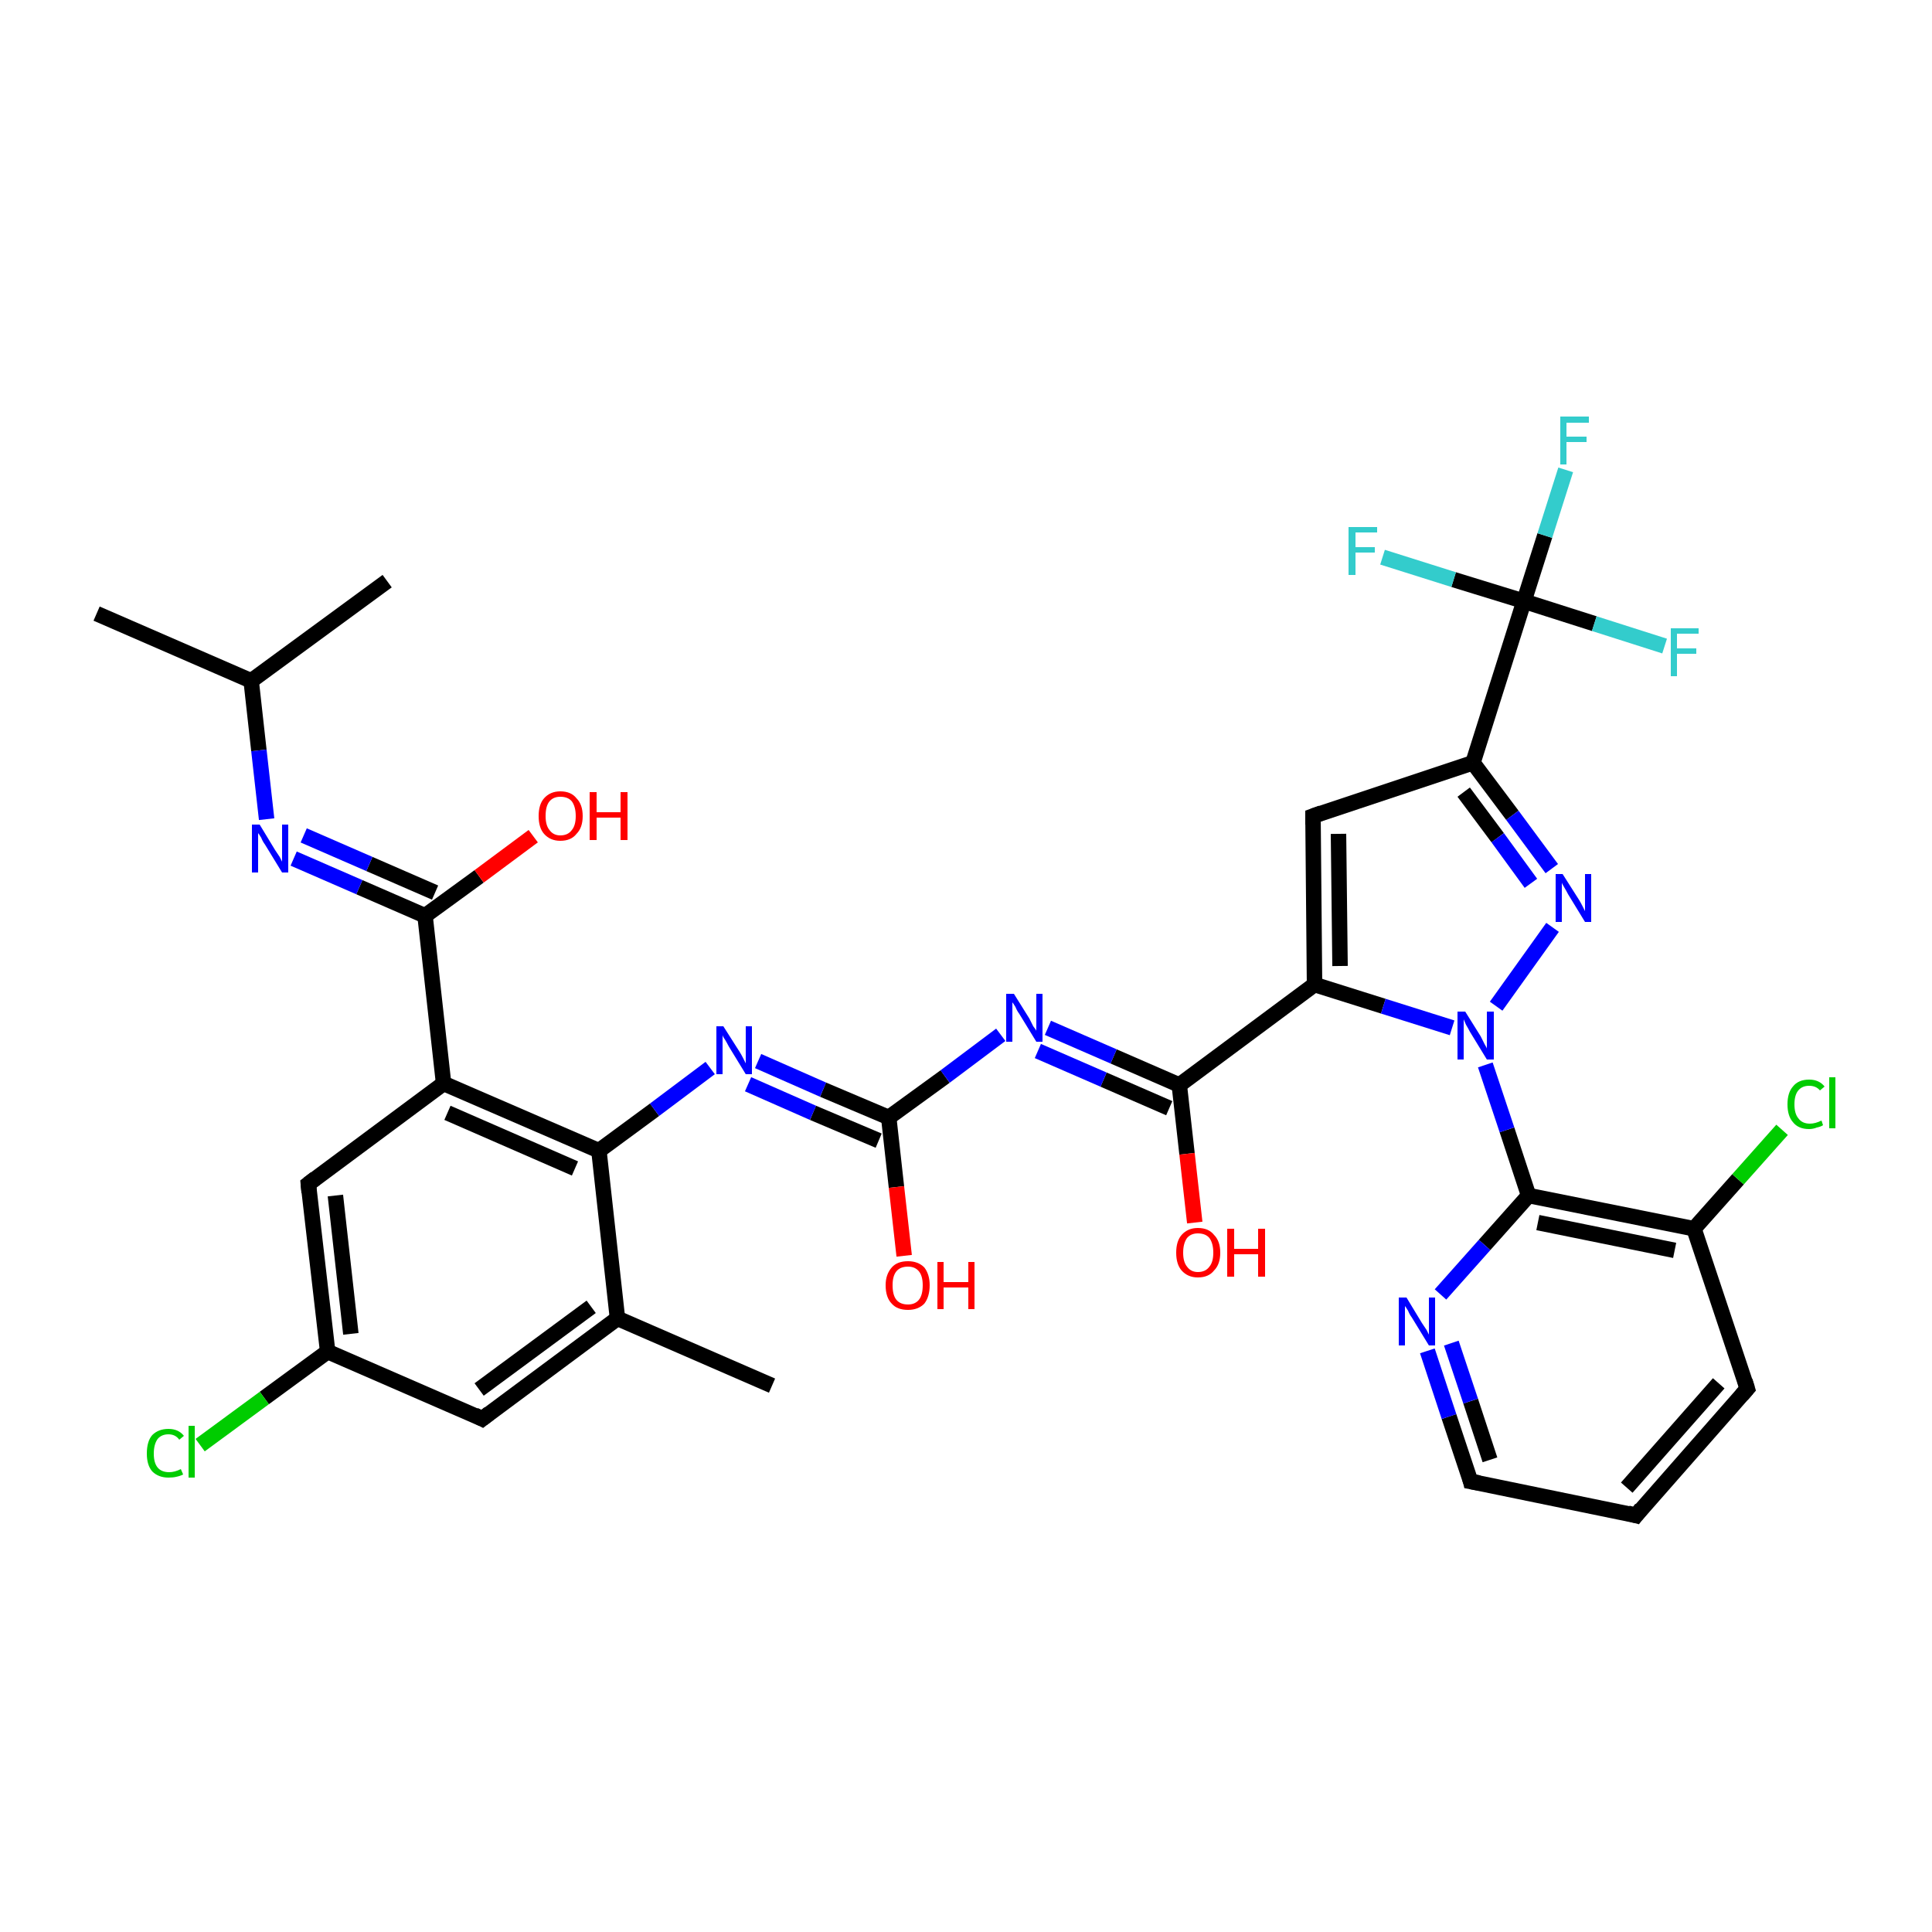 <?xml version='1.0' encoding='iso-8859-1'?>
<svg version='1.1' baseProfile='full'
              xmlns='http://www.w3.org/2000/svg'
                      xmlns:rdkit='http://www.rdkit.org/xml'
                      xmlns:xlink='http://www.w3.org/1999/xlink'
                  xml:space='preserve'
width='250px' height='250px' viewBox='0 0 250 250'>
<!-- END OF HEADER -->
<rect style='opacity:1.0;fill:#FFFFFF;stroke:none' width='250.0' height='250.0' x='0.0' y='0.0'> </rect>
<path class='bond-0 atom-0 atom-9' d='M 12.5,79.4 L 32.5,88.1' style='fill:none;fill-rule:evenodd;stroke:#000000;stroke-width:2.0px;stroke-linecap:butt;stroke-linejoin:miter;stroke-opacity:1' />
<path class='bond-1 atom-1 atom-9' d='M 50.1,75.2 L 32.5,88.1' style='fill:none;fill-rule:evenodd;stroke:#000000;stroke-width:2.0px;stroke-linecap:butt;stroke-linejoin:miter;stroke-opacity:1' />
<path class='bond-2 atom-2 atom-10' d='M 99.9,179.3 L 79.9,170.6' style='fill:none;fill-rule:evenodd;stroke:#000000;stroke-width:2.0px;stroke-linecap:butt;stroke-linejoin:miter;stroke-opacity:1' />
<path class='bond-3 atom-3 atom-4' d='M 211.7,196.1 L 226.1,179.7' style='fill:none;fill-rule:evenodd;stroke:#000000;stroke-width:2.0px;stroke-linecap:butt;stroke-linejoin:miter;stroke-opacity:1' />
<path class='bond-3 atom-3 atom-4' d='M 210.5,192.5 L 222.4,179.0' style='fill:none;fill-rule:evenodd;stroke:#000000;stroke-width:2.0px;stroke-linecap:butt;stroke-linejoin:miter;stroke-opacity:1' />
<path class='bond-4 atom-3 atom-5' d='M 211.7,196.1 L 190.3,191.7' style='fill:none;fill-rule:evenodd;stroke:#000000;stroke-width:2.0px;stroke-linecap:butt;stroke-linejoin:miter;stroke-opacity:1' />
<path class='bond-5 atom-4 atom-13' d='M 226.1,179.7 L 219.2,159.0' style='fill:none;fill-rule:evenodd;stroke:#000000;stroke-width:2.0px;stroke-linecap:butt;stroke-linejoin:miter;stroke-opacity:1' />
<path class='bond-6 atom-5 atom-27' d='M 190.3,191.7 L 187.5,183.3' style='fill:none;fill-rule:evenodd;stroke:#000000;stroke-width:2.0px;stroke-linecap:butt;stroke-linejoin:miter;stroke-opacity:1' />
<path class='bond-6 atom-5 atom-27' d='M 187.5,183.3 L 184.7,174.8' style='fill:none;fill-rule:evenodd;stroke:#0000FF;stroke-width:2.0px;stroke-linecap:butt;stroke-linejoin:miter;stroke-opacity:1' />
<path class='bond-6 atom-5 atom-27' d='M 192.8,188.9 L 190.3,181.3' style='fill:none;fill-rule:evenodd;stroke:#000000;stroke-width:2.0px;stroke-linecap:butt;stroke-linejoin:miter;stroke-opacity:1' />
<path class='bond-6 atom-5 atom-27' d='M 190.3,181.3 L 187.8,173.8' style='fill:none;fill-rule:evenodd;stroke:#0000FF;stroke-width:2.0px;stroke-linecap:butt;stroke-linejoin:miter;stroke-opacity:1' />
<path class='bond-7 atom-6 atom-10' d='M 62.4,183.6 L 79.9,170.6' style='fill:none;fill-rule:evenodd;stroke:#000000;stroke-width:2.0px;stroke-linecap:butt;stroke-linejoin:miter;stroke-opacity:1' />
<path class='bond-7 atom-6 atom-10' d='M 62.0,179.8 L 76.5,169.1' style='fill:none;fill-rule:evenodd;stroke:#000000;stroke-width:2.0px;stroke-linecap:butt;stroke-linejoin:miter;stroke-opacity:1' />
<path class='bond-8 atom-6 atom-11' d='M 62.4,183.6 L 42.4,174.9' style='fill:none;fill-rule:evenodd;stroke:#000000;stroke-width:2.0px;stroke-linecap:butt;stroke-linejoin:miter;stroke-opacity:1' />
<path class='bond-9 atom-7 atom-11' d='M 39.9,153.2 L 42.4,174.9' style='fill:none;fill-rule:evenodd;stroke:#000000;stroke-width:2.0px;stroke-linecap:butt;stroke-linejoin:miter;stroke-opacity:1' />
<path class='bond-9 atom-7 atom-11' d='M 43.4,154.7 L 45.4,172.6' style='fill:none;fill-rule:evenodd;stroke:#000000;stroke-width:2.0px;stroke-linecap:butt;stroke-linejoin:miter;stroke-opacity:1' />
<path class='bond-10 atom-7 atom-12' d='M 39.9,153.2 L 57.4,140.2' style='fill:none;fill-rule:evenodd;stroke:#000000;stroke-width:2.0px;stroke-linecap:butt;stroke-linejoin:miter;stroke-opacity:1' />
<path class='bond-11 atom-8 atom-14' d='M 169.9,105.6 L 170.1,127.4' style='fill:none;fill-rule:evenodd;stroke:#000000;stroke-width:2.0px;stroke-linecap:butt;stroke-linejoin:miter;stroke-opacity:1' />
<path class='bond-11 atom-8 atom-14' d='M 173.2,107.9 L 173.4,125.0' style='fill:none;fill-rule:evenodd;stroke:#000000;stroke-width:2.0px;stroke-linecap:butt;stroke-linejoin:miter;stroke-opacity:1' />
<path class='bond-12 atom-8 atom-15' d='M 169.9,105.6 L 190.6,98.7' style='fill:none;fill-rule:evenodd;stroke:#000000;stroke-width:2.0px;stroke-linecap:butt;stroke-linejoin:miter;stroke-opacity:1' />
<path class='bond-13 atom-9 atom-28' d='M 32.5,88.1 L 33.5,97.1' style='fill:none;fill-rule:evenodd;stroke:#000000;stroke-width:2.0px;stroke-linecap:butt;stroke-linejoin:miter;stroke-opacity:1' />
<path class='bond-13 atom-9 atom-28' d='M 33.5,97.1 L 34.5,106.0' style='fill:none;fill-rule:evenodd;stroke:#0000FF;stroke-width:2.0px;stroke-linecap:butt;stroke-linejoin:miter;stroke-opacity:1' />
<path class='bond-14 atom-10 atom-16' d='M 79.9,170.6 L 77.5,148.9' style='fill:none;fill-rule:evenodd;stroke:#000000;stroke-width:2.0px;stroke-linecap:butt;stroke-linejoin:miter;stroke-opacity:1' />
<path class='bond-15 atom-11 atom-22' d='M 42.4,174.9 L 34.2,180.9' style='fill:none;fill-rule:evenodd;stroke:#000000;stroke-width:2.0px;stroke-linecap:butt;stroke-linejoin:miter;stroke-opacity:1' />
<path class='bond-15 atom-11 atom-22' d='M 34.2,180.9 L 25.9,187.0' style='fill:none;fill-rule:evenodd;stroke:#00CC00;stroke-width:2.0px;stroke-linecap:butt;stroke-linejoin:miter;stroke-opacity:1' />
<path class='bond-16 atom-12 atom-16' d='M 57.4,140.2 L 77.5,148.9' style='fill:none;fill-rule:evenodd;stroke:#000000;stroke-width:2.0px;stroke-linecap:butt;stroke-linejoin:miter;stroke-opacity:1' />
<path class='bond-16 atom-12 atom-16' d='M 57.9,144.0 L 74.4,151.2' style='fill:none;fill-rule:evenodd;stroke:#000000;stroke-width:2.0px;stroke-linecap:butt;stroke-linejoin:miter;stroke-opacity:1' />
<path class='bond-17 atom-12 atom-18' d='M 57.4,140.2 L 55.0,118.5' style='fill:none;fill-rule:evenodd;stroke:#000000;stroke-width:2.0px;stroke-linecap:butt;stroke-linejoin:miter;stroke-opacity:1' />
<path class='bond-18 atom-13 atom-17' d='M 219.2,159.0 L 197.8,154.7' style='fill:none;fill-rule:evenodd;stroke:#000000;stroke-width:2.0px;stroke-linecap:butt;stroke-linejoin:miter;stroke-opacity:1' />
<path class='bond-18 atom-13 atom-17' d='M 216.7,161.8 L 199.0,158.2' style='fill:none;fill-rule:evenodd;stroke:#000000;stroke-width:2.0px;stroke-linecap:butt;stroke-linejoin:miter;stroke-opacity:1' />
<path class='bond-19 atom-13 atom-23' d='M 219.2,159.0 L 224.9,152.6' style='fill:none;fill-rule:evenodd;stroke:#000000;stroke-width:2.0px;stroke-linecap:butt;stroke-linejoin:miter;stroke-opacity:1' />
<path class='bond-19 atom-13 atom-23' d='M 224.9,152.6 L 230.6,146.2' style='fill:none;fill-rule:evenodd;stroke:#00CC00;stroke-width:2.0px;stroke-linecap:butt;stroke-linejoin:miter;stroke-opacity:1' />
<path class='bond-20 atom-14 atom-19' d='M 170.1,127.4 L 152.6,140.4' style='fill:none;fill-rule:evenodd;stroke:#000000;stroke-width:2.0px;stroke-linecap:butt;stroke-linejoin:miter;stroke-opacity:1' />
<path class='bond-21 atom-14 atom-32' d='M 170.1,127.4 L 179.0,130.2' style='fill:none;fill-rule:evenodd;stroke:#000000;stroke-width:2.0px;stroke-linecap:butt;stroke-linejoin:miter;stroke-opacity:1' />
<path class='bond-21 atom-14 atom-32' d='M 179.0,130.2 L 187.9,133.0' style='fill:none;fill-rule:evenodd;stroke:#0000FF;stroke-width:2.0px;stroke-linecap:butt;stroke-linejoin:miter;stroke-opacity:1' />
<path class='bond-22 atom-15 atom-21' d='M 190.6,98.7 L 197.2,77.8' style='fill:none;fill-rule:evenodd;stroke:#000000;stroke-width:2.0px;stroke-linecap:butt;stroke-linejoin:miter;stroke-opacity:1' />
<path class='bond-23 atom-15 atom-31' d='M 190.6,98.7 L 195.7,105.5' style='fill:none;fill-rule:evenodd;stroke:#000000;stroke-width:2.0px;stroke-linecap:butt;stroke-linejoin:miter;stroke-opacity:1' />
<path class='bond-23 atom-15 atom-31' d='M 195.7,105.5 L 200.8,112.4' style='fill:none;fill-rule:evenodd;stroke:#0000FF;stroke-width:2.0px;stroke-linecap:butt;stroke-linejoin:miter;stroke-opacity:1' />
<path class='bond-23 atom-15 atom-31' d='M 189.4,102.5 L 193.8,108.4' style='fill:none;fill-rule:evenodd;stroke:#000000;stroke-width:2.0px;stroke-linecap:butt;stroke-linejoin:miter;stroke-opacity:1' />
<path class='bond-23 atom-15 atom-31' d='M 193.8,108.4 L 198.1,114.3' style='fill:none;fill-rule:evenodd;stroke:#0000FF;stroke-width:2.0px;stroke-linecap:butt;stroke-linejoin:miter;stroke-opacity:1' />
<path class='bond-24 atom-16 atom-29' d='M 77.5,148.9 L 84.7,143.6' style='fill:none;fill-rule:evenodd;stroke:#000000;stroke-width:2.0px;stroke-linecap:butt;stroke-linejoin:miter;stroke-opacity:1' />
<path class='bond-24 atom-16 atom-29' d='M 84.7,143.6 L 91.9,138.2' style='fill:none;fill-rule:evenodd;stroke:#0000FF;stroke-width:2.0px;stroke-linecap:butt;stroke-linejoin:miter;stroke-opacity:1' />
<path class='bond-25 atom-17 atom-27' d='M 197.8,154.7 L 192.1,161.1' style='fill:none;fill-rule:evenodd;stroke:#000000;stroke-width:2.0px;stroke-linecap:butt;stroke-linejoin:miter;stroke-opacity:1' />
<path class='bond-25 atom-17 atom-27' d='M 192.1,161.1 L 186.4,167.5' style='fill:none;fill-rule:evenodd;stroke:#0000FF;stroke-width:2.0px;stroke-linecap:butt;stroke-linejoin:miter;stroke-opacity:1' />
<path class='bond-26 atom-17 atom-32' d='M 197.8,154.7 L 195.0,146.2' style='fill:none;fill-rule:evenodd;stroke:#000000;stroke-width:2.0px;stroke-linecap:butt;stroke-linejoin:miter;stroke-opacity:1' />
<path class='bond-26 atom-17 atom-32' d='M 195.0,146.2 L 192.2,137.8' style='fill:none;fill-rule:evenodd;stroke:#0000FF;stroke-width:2.0px;stroke-linecap:butt;stroke-linejoin:miter;stroke-opacity:1' />
<path class='bond-27 atom-18 atom-28' d='M 55.0,118.5 L 46.5,114.8' style='fill:none;fill-rule:evenodd;stroke:#000000;stroke-width:2.0px;stroke-linecap:butt;stroke-linejoin:miter;stroke-opacity:1' />
<path class='bond-27 atom-18 atom-28' d='M 46.5,114.8 L 38.0,111.1' style='fill:none;fill-rule:evenodd;stroke:#0000FF;stroke-width:2.0px;stroke-linecap:butt;stroke-linejoin:miter;stroke-opacity:1' />
<path class='bond-27 atom-18 atom-28' d='M 56.3,115.5 L 47.8,111.8' style='fill:none;fill-rule:evenodd;stroke:#000000;stroke-width:2.0px;stroke-linecap:butt;stroke-linejoin:miter;stroke-opacity:1' />
<path class='bond-27 atom-18 atom-28' d='M 47.8,111.8 L 39.3,108.1' style='fill:none;fill-rule:evenodd;stroke:#0000FF;stroke-width:2.0px;stroke-linecap:butt;stroke-linejoin:miter;stroke-opacity:1' />
<path class='bond-28 atom-18 atom-33' d='M 55.0,118.5 L 62.0,113.4' style='fill:none;fill-rule:evenodd;stroke:#000000;stroke-width:2.0px;stroke-linecap:butt;stroke-linejoin:miter;stroke-opacity:1' />
<path class='bond-28 atom-18 atom-33' d='M 62.0,113.4 L 69.0,108.2' style='fill:none;fill-rule:evenodd;stroke:#FF0000;stroke-width:2.0px;stroke-linecap:butt;stroke-linejoin:miter;stroke-opacity:1' />
<path class='bond-29 atom-19 atom-30' d='M 152.6,140.4 L 144.1,136.7' style='fill:none;fill-rule:evenodd;stroke:#000000;stroke-width:2.0px;stroke-linecap:butt;stroke-linejoin:miter;stroke-opacity:1' />
<path class='bond-29 atom-19 atom-30' d='M 144.1,136.7 L 135.6,133.0' style='fill:none;fill-rule:evenodd;stroke:#0000FF;stroke-width:2.0px;stroke-linecap:butt;stroke-linejoin:miter;stroke-opacity:1' />
<path class='bond-29 atom-19 atom-30' d='M 151.3,143.4 L 142.8,139.7' style='fill:none;fill-rule:evenodd;stroke:#000000;stroke-width:2.0px;stroke-linecap:butt;stroke-linejoin:miter;stroke-opacity:1' />
<path class='bond-29 atom-19 atom-30' d='M 142.8,139.7 L 134.3,136.0' style='fill:none;fill-rule:evenodd;stroke:#0000FF;stroke-width:2.0px;stroke-linecap:butt;stroke-linejoin:miter;stroke-opacity:1' />
<path class='bond-30 atom-19 atom-34' d='M 152.6,140.4 L 153.6,149.3' style='fill:none;fill-rule:evenodd;stroke:#000000;stroke-width:2.0px;stroke-linecap:butt;stroke-linejoin:miter;stroke-opacity:1' />
<path class='bond-30 atom-19 atom-34' d='M 153.6,149.3 L 154.6,158.2' style='fill:none;fill-rule:evenodd;stroke:#FF0000;stroke-width:2.0px;stroke-linecap:butt;stroke-linejoin:miter;stroke-opacity:1' />
<path class='bond-31 atom-20 atom-29' d='M 115.0,144.6 L 106.5,141.0' style='fill:none;fill-rule:evenodd;stroke:#000000;stroke-width:2.0px;stroke-linecap:butt;stroke-linejoin:miter;stroke-opacity:1' />
<path class='bond-31 atom-20 atom-29' d='M 106.5,141.0 L 98.1,137.3' style='fill:none;fill-rule:evenodd;stroke:#0000FF;stroke-width:2.0px;stroke-linecap:butt;stroke-linejoin:miter;stroke-opacity:1' />
<path class='bond-31 atom-20 atom-29' d='M 113.7,147.6 L 105.2,144.0' style='fill:none;fill-rule:evenodd;stroke:#000000;stroke-width:2.0px;stroke-linecap:butt;stroke-linejoin:miter;stroke-opacity:1' />
<path class='bond-31 atom-20 atom-29' d='M 105.2,144.0 L 96.8,140.3' style='fill:none;fill-rule:evenodd;stroke:#0000FF;stroke-width:2.0px;stroke-linecap:butt;stroke-linejoin:miter;stroke-opacity:1' />
<path class='bond-32 atom-20 atom-30' d='M 115.0,144.6 L 122.3,139.3' style='fill:none;fill-rule:evenodd;stroke:#000000;stroke-width:2.0px;stroke-linecap:butt;stroke-linejoin:miter;stroke-opacity:1' />
<path class='bond-32 atom-20 atom-30' d='M 122.3,139.3 L 129.5,133.9' style='fill:none;fill-rule:evenodd;stroke:#0000FF;stroke-width:2.0px;stroke-linecap:butt;stroke-linejoin:miter;stroke-opacity:1' />
<path class='bond-33 atom-20 atom-35' d='M 115.0,144.6 L 116.0,153.6' style='fill:none;fill-rule:evenodd;stroke:#000000;stroke-width:2.0px;stroke-linecap:butt;stroke-linejoin:miter;stroke-opacity:1' />
<path class='bond-33 atom-20 atom-35' d='M 116.0,153.6 L 117.0,162.5' style='fill:none;fill-rule:evenodd;stroke:#FF0000;stroke-width:2.0px;stroke-linecap:butt;stroke-linejoin:miter;stroke-opacity:1' />
<path class='bond-34 atom-21 atom-24' d='M 197.2,77.8 L 199.9,69.3' style='fill:none;fill-rule:evenodd;stroke:#000000;stroke-width:2.0px;stroke-linecap:butt;stroke-linejoin:miter;stroke-opacity:1' />
<path class='bond-34 atom-21 atom-24' d='M 199.9,69.3 L 202.6,60.8' style='fill:none;fill-rule:evenodd;stroke:#33CCCC;stroke-width:2.0px;stroke-linecap:butt;stroke-linejoin:miter;stroke-opacity:1' />
<path class='bond-35 atom-21 atom-25' d='M 197.2,77.8 L 206.3,80.7' style='fill:none;fill-rule:evenodd;stroke:#000000;stroke-width:2.0px;stroke-linecap:butt;stroke-linejoin:miter;stroke-opacity:1' />
<path class='bond-35 atom-21 atom-25' d='M 206.3,80.7 L 215.4,83.6' style='fill:none;fill-rule:evenodd;stroke:#33CCCC;stroke-width:2.0px;stroke-linecap:butt;stroke-linejoin:miter;stroke-opacity:1' />
<path class='bond-36 atom-21 atom-26' d='M 197.2,77.8 L 188.1,75.0' style='fill:none;fill-rule:evenodd;stroke:#000000;stroke-width:2.0px;stroke-linecap:butt;stroke-linejoin:miter;stroke-opacity:1' />
<path class='bond-36 atom-21 atom-26' d='M 188.1,75.0 L 178.9,72.1' style='fill:none;fill-rule:evenodd;stroke:#33CCCC;stroke-width:2.0px;stroke-linecap:butt;stroke-linejoin:miter;stroke-opacity:1' />
<path class='bond-37 atom-31 atom-32' d='M 200.9,120.0 L 193.6,130.2' style='fill:none;fill-rule:evenodd;stroke:#0000FF;stroke-width:2.0px;stroke-linecap:butt;stroke-linejoin:miter;stroke-opacity:1' />
<path d='M 212.4,195.2 L 211.7,196.1 L 210.6,195.8' style='fill:none;stroke:#000000;stroke-width:2.0px;stroke-linecap:butt;stroke-linejoin:miter;stroke-opacity:1;' />
<path d='M 225.4,180.5 L 226.1,179.7 L 225.8,178.7' style='fill:none;stroke:#000000;stroke-width:2.0px;stroke-linecap:butt;stroke-linejoin:miter;stroke-opacity:1;' />
<path d='M 191.4,191.9 L 190.3,191.7 L 190.2,191.3' style='fill:none;stroke:#000000;stroke-width:2.0px;stroke-linecap:butt;stroke-linejoin:miter;stroke-opacity:1;' />
<path d='M 63.3,182.9 L 62.4,183.6 L 61.4,183.1' style='fill:none;stroke:#000000;stroke-width:2.0px;stroke-linecap:butt;stroke-linejoin:miter;stroke-opacity:1;' />
<path d='M 40.0,154.3 L 39.9,153.2 L 40.8,152.5' style='fill:none;stroke:#000000;stroke-width:2.0px;stroke-linecap:butt;stroke-linejoin:miter;stroke-opacity:1;' />
<path d='M 169.9,106.7 L 169.9,105.6 L 171.0,105.2' style='fill:none;stroke:#000000;stroke-width:2.0px;stroke-linecap:butt;stroke-linejoin:miter;stroke-opacity:1;' />
<path class='atom-22' d='M 19.0 188.1
Q 19.0 186.5, 19.7 185.7
Q 20.5 184.9, 21.8 184.9
Q 23.1 184.9, 23.8 185.8
L 23.2 186.3
Q 22.7 185.6, 21.8 185.6
Q 20.9 185.6, 20.4 186.2
Q 19.9 186.9, 19.9 188.1
Q 19.9 189.3, 20.4 189.9
Q 20.9 190.5, 21.9 190.5
Q 22.6 190.5, 23.4 190.1
L 23.7 190.8
Q 23.3 191.0, 22.8 191.1
Q 22.4 191.2, 21.8 191.2
Q 20.5 191.2, 19.7 190.4
Q 19.0 189.6, 19.0 188.1
' fill='#00CC00'/>
<path class='atom-22' d='M 24.4 184.5
L 25.2 184.5
L 25.2 191.2
L 24.4 191.2
L 24.4 184.5
' fill='#00CC00'/>
<path class='atom-23' d='M 231.3 142.9
Q 231.3 141.4, 232.0 140.6
Q 232.7 139.7, 234.1 139.7
Q 235.4 139.7, 236.1 140.6
L 235.5 141.1
Q 235.0 140.5, 234.1 140.5
Q 233.2 140.5, 232.7 141.1
Q 232.2 141.7, 232.2 142.9
Q 232.2 144.1, 232.7 144.7
Q 233.2 145.4, 234.2 145.4
Q 234.9 145.4, 235.7 145.0
L 235.9 145.6
Q 235.6 145.8, 235.1 145.9
Q 234.6 146.1, 234.1 146.1
Q 232.7 146.1, 232.0 145.2
Q 231.3 144.4, 231.3 142.9
' fill='#00CC00'/>
<path class='atom-23' d='M 236.7 139.4
L 237.5 139.4
L 237.5 146.0
L 236.7 146.0
L 236.7 139.4
' fill='#00CC00'/>
<path class='atom-24' d='M 201.9 53.9
L 205.6 53.9
L 205.6 54.7
L 202.7 54.7
L 202.7 56.5
L 205.3 56.5
L 205.3 57.2
L 202.7 57.2
L 202.7 60.1
L 201.9 60.1
L 201.9 53.9
' fill='#33CCCC'/>
<path class='atom-25' d='M 216.2 81.3
L 219.8 81.3
L 219.8 82.0
L 217.0 82.0
L 217.0 83.9
L 219.5 83.9
L 219.5 84.6
L 217.0 84.6
L 217.0 87.5
L 216.2 87.5
L 216.2 81.3
' fill='#33CCCC'/>
<path class='atom-26' d='M 174.5 68.2
L 178.2 68.2
L 178.2 68.9
L 175.4 68.9
L 175.4 70.8
L 177.9 70.8
L 177.9 71.5
L 175.4 71.5
L 175.4 74.4
L 174.5 74.4
L 174.5 68.2
' fill='#33CCCC'/>
<path class='atom-27' d='M 182.0 167.9
L 184.0 171.2
Q 184.2 171.5, 184.6 172.1
Q 184.9 172.7, 184.9 172.7
L 184.9 167.9
L 185.7 167.9
L 185.7 174.1
L 184.9 174.1
L 182.7 170.5
Q 182.4 170.1, 182.2 169.6
Q 181.9 169.1, 181.8 169.0
L 181.8 174.1
L 181.0 174.1
L 181.0 167.9
L 182.0 167.9
' fill='#0000FF'/>
<path class='atom-28' d='M 33.6 106.7
L 35.6 110.0
Q 35.8 110.3, 36.2 110.9
Q 36.5 111.5, 36.5 111.5
L 36.5 106.7
L 37.3 106.7
L 37.3 112.9
L 36.5 112.9
L 34.3 109.3
Q 34.0 108.9, 33.8 108.4
Q 33.5 107.9, 33.4 107.8
L 33.4 112.9
L 32.6 112.9
L 32.6 106.7
L 33.6 106.7
' fill='#0000FF'/>
<path class='atom-29' d='M 93.6 132.8
L 95.7 136.1
Q 95.9 136.4, 96.2 137.0
Q 96.5 137.6, 96.5 137.6
L 96.5 132.8
L 97.3 132.8
L 97.3 139.0
L 96.5 139.0
L 94.3 135.4
Q 94.1 135.0, 93.8 134.5
Q 93.5 134.1, 93.5 133.9
L 93.5 139.0
L 92.7 139.0
L 92.7 132.8
L 93.6 132.8
' fill='#0000FF'/>
<path class='atom-30' d='M 131.2 128.6
L 133.2 131.8
Q 133.4 132.2, 133.7 132.8
Q 134.1 133.3, 134.1 133.4
L 134.1 128.6
L 134.9 128.6
L 134.9 134.8
L 134.1 134.8
L 131.9 131.2
Q 131.6 130.8, 131.4 130.3
Q 131.1 129.8, 131.0 129.7
L 131.0 134.8
L 130.2 134.8
L 130.2 128.6
L 131.2 128.6
' fill='#0000FF'/>
<path class='atom-31' d='M 202.2 113.1
L 204.3 116.4
Q 204.5 116.7, 204.8 117.3
Q 205.1 117.9, 205.1 117.9
L 205.1 113.1
L 205.9 113.1
L 205.9 119.3
L 205.1 119.3
L 202.9 115.7
Q 202.7 115.3, 202.4 114.8
Q 202.1 114.3, 202.1 114.2
L 202.1 119.3
L 201.3 119.3
L 201.3 113.1
L 202.2 113.1
' fill='#0000FF'/>
<path class='atom-32' d='M 189.6 130.9
L 191.6 134.1
Q 191.8 134.5, 192.1 135.1
Q 192.4 135.6, 192.4 135.7
L 192.4 130.9
L 193.3 130.9
L 193.3 137.1
L 192.4 137.1
L 190.2 133.5
Q 190.0 133.1, 189.7 132.6
Q 189.5 132.1, 189.4 131.9
L 189.4 137.1
L 188.6 137.1
L 188.6 130.9
L 189.6 130.9
' fill='#0000FF'/>
<path class='atom-33' d='M 69.7 105.6
Q 69.7 104.1, 70.4 103.3
Q 71.2 102.4, 72.5 102.4
Q 73.9 102.4, 74.6 103.3
Q 75.4 104.1, 75.4 105.6
Q 75.4 107.1, 74.6 107.9
Q 73.9 108.8, 72.5 108.8
Q 71.2 108.8, 70.4 107.9
Q 69.7 107.1, 69.7 105.6
M 72.5 108.1
Q 73.5 108.1, 74.0 107.4
Q 74.5 106.8, 74.5 105.6
Q 74.5 104.4, 74.0 103.7
Q 73.5 103.1, 72.5 103.1
Q 71.6 103.1, 71.1 103.7
Q 70.6 104.3, 70.6 105.6
Q 70.6 106.8, 71.1 107.4
Q 71.6 108.1, 72.5 108.1
' fill='#FF0000'/>
<path class='atom-33' d='M 76.3 102.5
L 77.2 102.5
L 77.2 105.1
L 80.3 105.1
L 80.3 102.5
L 81.2 102.5
L 81.2 108.7
L 80.3 108.7
L 80.3 105.8
L 77.2 105.8
L 77.2 108.7
L 76.3 108.7
L 76.3 102.5
' fill='#FF0000'/>
<path class='atom-34' d='M 152.2 162.1
Q 152.2 160.6, 152.9 159.8
Q 153.7 158.9, 155.0 158.9
Q 156.4 158.9, 157.1 159.8
Q 157.9 160.6, 157.9 162.1
Q 157.9 163.6, 157.1 164.4
Q 156.4 165.3, 155.0 165.3
Q 153.7 165.3, 152.9 164.4
Q 152.2 163.6, 152.2 162.1
M 155.0 164.6
Q 156.0 164.6, 156.5 163.9
Q 157.0 163.3, 157.0 162.1
Q 157.0 160.9, 156.5 160.2
Q 156.0 159.6, 155.0 159.6
Q 154.1 159.6, 153.6 160.2
Q 153.1 160.9, 153.1 162.1
Q 153.1 163.3, 153.6 163.9
Q 154.1 164.6, 155.0 164.6
' fill='#FF0000'/>
<path class='atom-34' d='M 158.8 159.0
L 159.7 159.0
L 159.7 161.6
L 162.8 161.6
L 162.8 159.0
L 163.7 159.0
L 163.7 165.2
L 162.8 165.2
L 162.8 162.3
L 159.7 162.3
L 159.7 165.2
L 158.8 165.2
L 158.8 159.0
' fill='#FF0000'/>
<path class='atom-35' d='M 114.6 166.3
Q 114.6 164.9, 115.4 164.0
Q 116.1 163.2, 117.5 163.2
Q 118.8 163.2, 119.6 164.0
Q 120.3 164.9, 120.3 166.3
Q 120.3 167.8, 119.6 168.7
Q 118.8 169.5, 117.5 169.5
Q 116.1 169.5, 115.4 168.7
Q 114.6 167.9, 114.6 166.3
M 117.5 168.8
Q 118.4 168.8, 118.9 168.2
Q 119.4 167.6, 119.4 166.3
Q 119.4 165.1, 118.9 164.5
Q 118.4 163.9, 117.5 163.9
Q 116.5 163.9, 116.0 164.5
Q 115.5 165.1, 115.5 166.3
Q 115.5 167.6, 116.0 168.2
Q 116.5 168.8, 117.5 168.8
' fill='#FF0000'/>
<path class='atom-35' d='M 121.3 163.3
L 122.1 163.3
L 122.1 165.9
L 125.3 165.9
L 125.3 163.3
L 126.1 163.3
L 126.1 169.4
L 125.3 169.4
L 125.3 166.6
L 122.1 166.6
L 122.1 169.4
L 121.3 169.4
L 121.3 163.3
' fill='#FF0000'/>
</svg>
